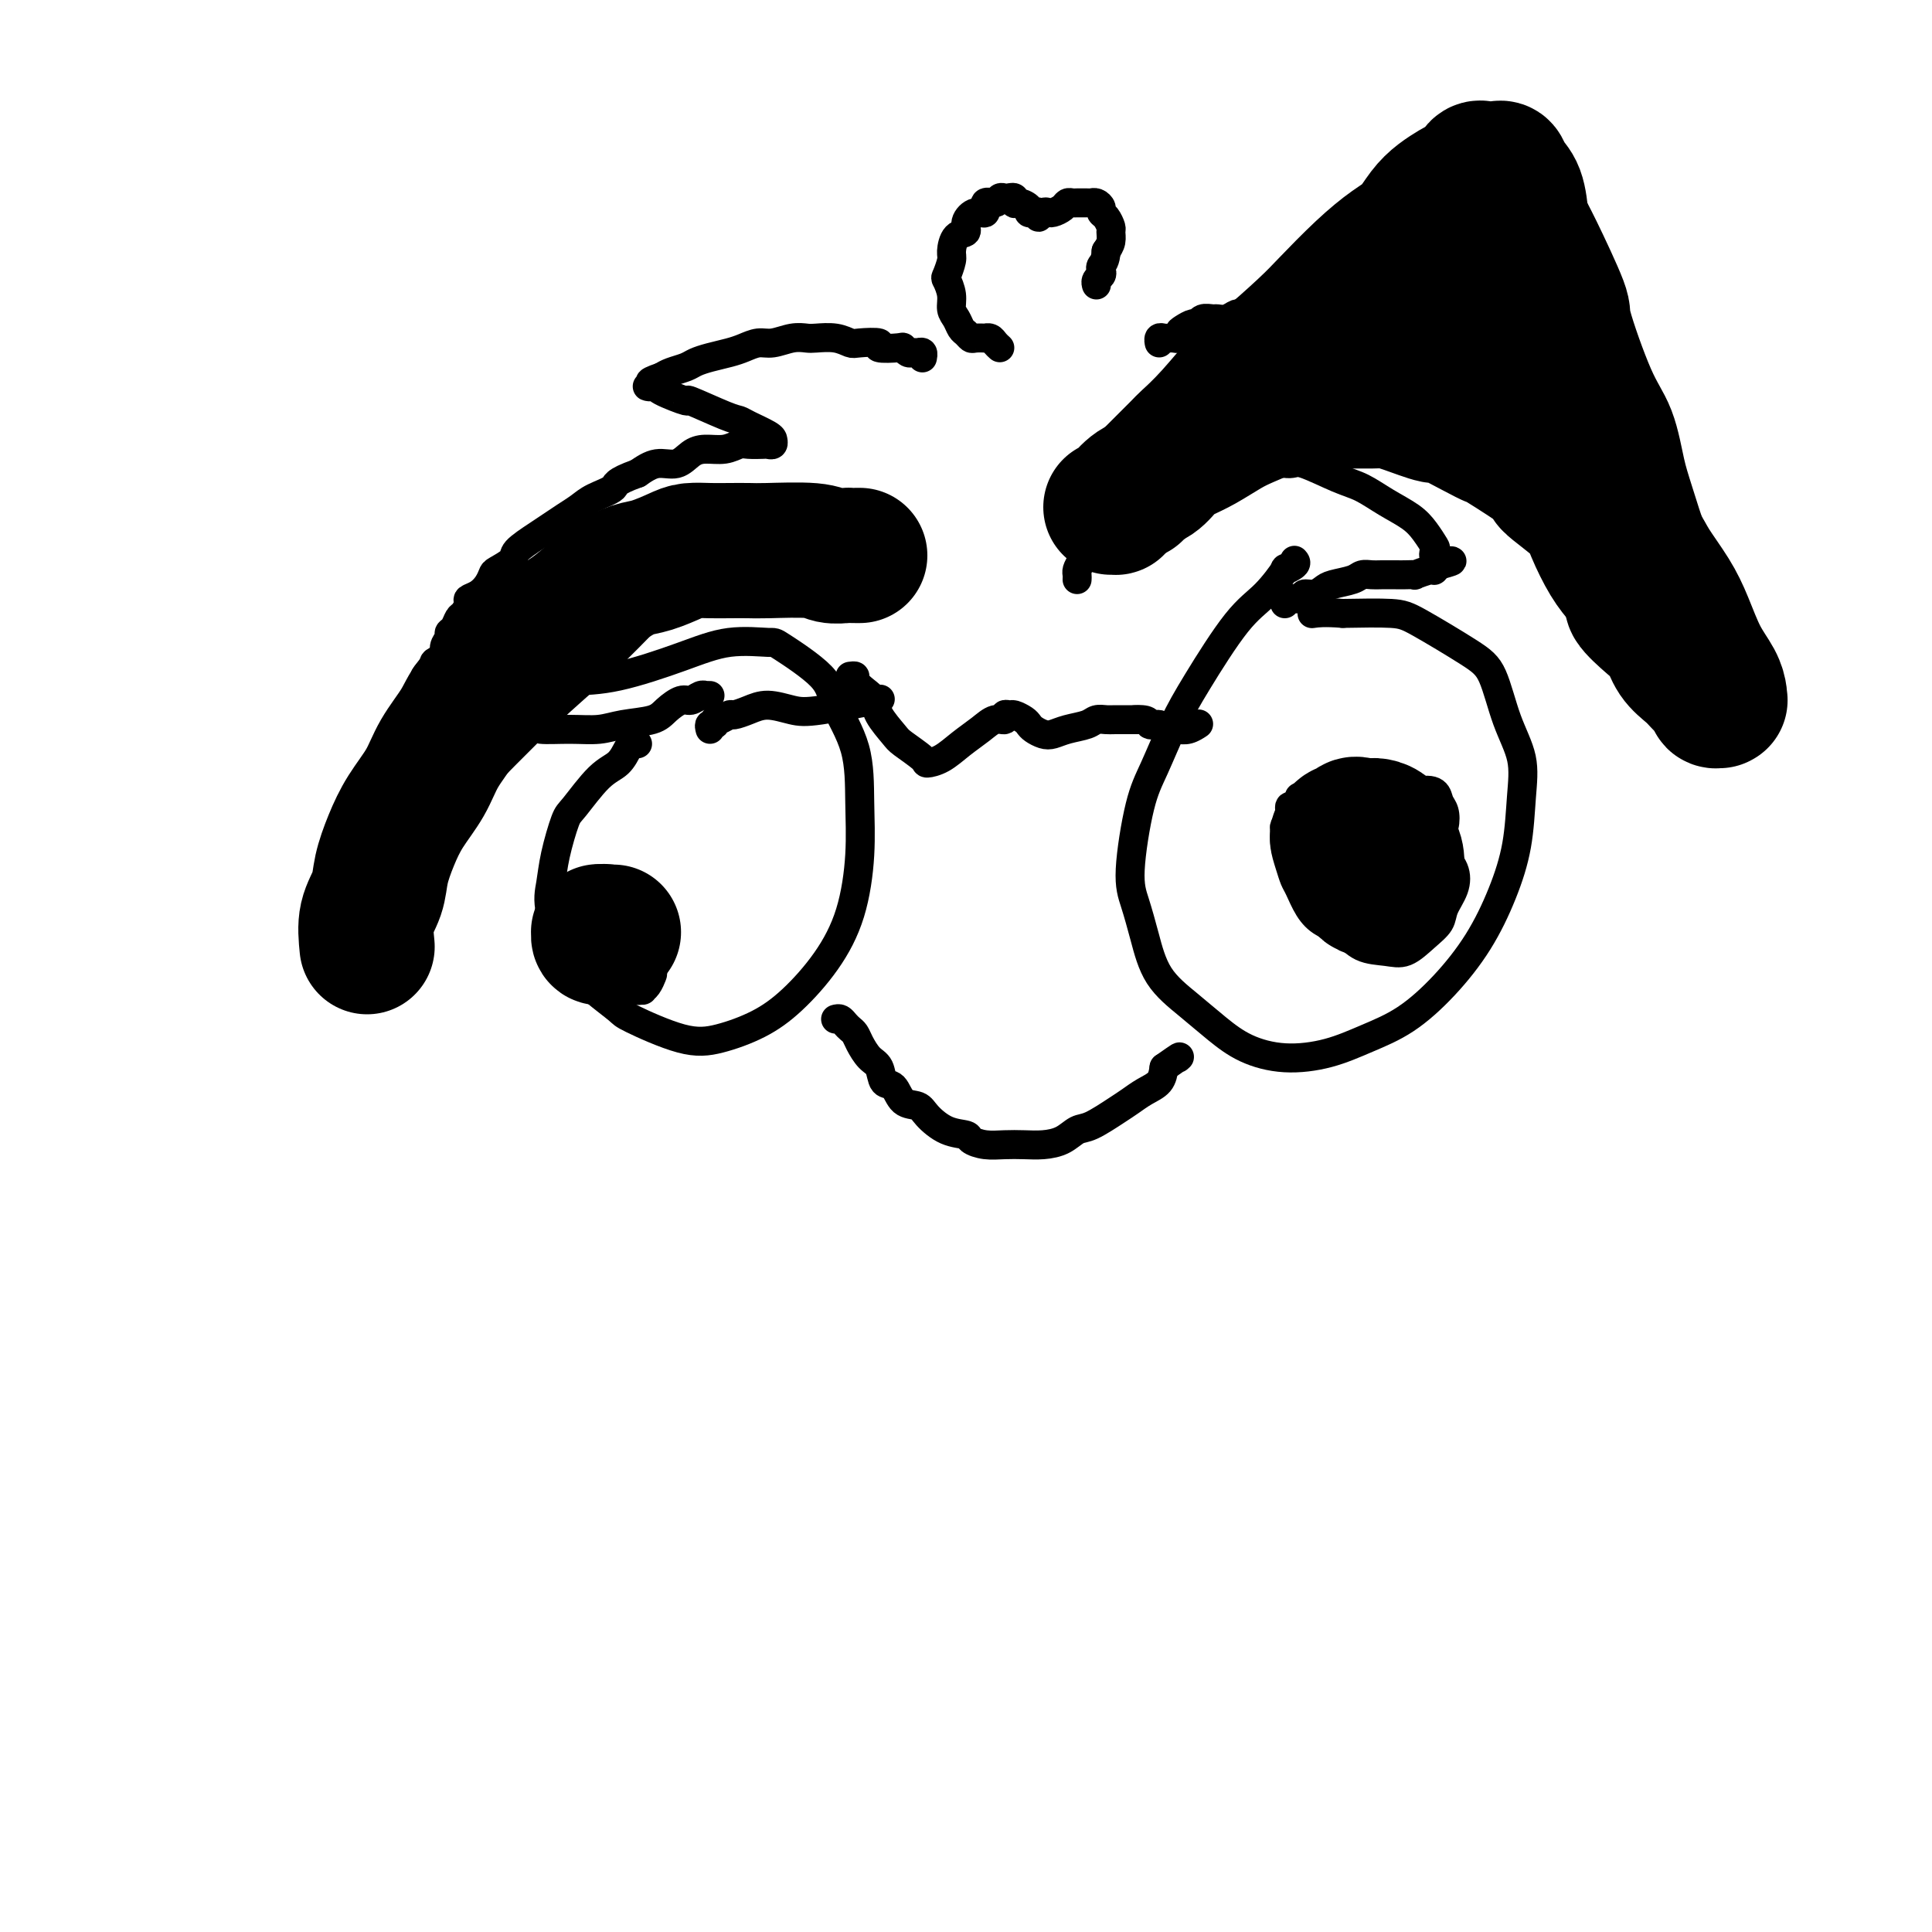 <svg viewBox='0 0 400 400' version='1.1' xmlns='http://www.w3.org/2000/svg' xmlns:xlink='http://www.w3.org/1999/xlink'><g fill='none' stroke='#000000' stroke-width='6' stroke-linecap='round' stroke-linejoin='round'><path d='M268,116c0.250,0.276 0.500,0.552 0,1c-0.500,0.448 -1.750,1.069 -2,1c-0.250,-0.069 0.499,-0.827 0,0c-0.499,0.827 -2.248,3.238 -4,5c-1.752,1.762 -3.508,2.876 -6,6c-2.492,3.124 -5.719,8.260 -8,12c-2.281,3.740 -3.614,6.084 -5,9c-1.386,2.916 -2.825,6.405 -4,9c-1.175,2.595 -2.088,4.296 -3,8c-0.912,3.704 -1.824,9.410 -2,13c-0.176,3.590 0.384,5.065 1,7c0.616,1.935 1.288,4.332 2,7c0.712,2.668 1.464,5.609 3,8c1.536,2.391 3.857,4.233 6,6c2.143,1.767 4.107,3.460 6,5c1.893,1.540 3.714,2.928 6,4c2.286,1.072 5.036,1.827 8,2c2.964,0.173 6.143,-0.235 9,-1c2.857,-0.765 5.391,-1.888 8,-3c2.609,-1.112 5.294,-2.215 8,-4c2.706,-1.785 5.432,-4.253 8,-7c2.568,-2.747 4.978,-5.772 7,-9c2.022,-3.228 3.657,-6.659 5,-10c1.343,-3.341 2.393,-6.592 3,-10c0.607,-3.408 0.769,-6.971 1,-10c0.231,-3.029 0.529,-5.522 0,-8c-0.529,-2.478 -1.886,-4.941 -3,-8c-1.114,-3.059 -1.983,-6.715 -3,-9c-1.017,-2.285 -2.180,-3.200 -5,-5c-2.820,-1.800 -7.298,-4.485 -10,-6c-2.702,-1.515 -3.629,-1.862 -6,-2c-2.371,-0.138 -6.185,-0.069 -10,0'/><path d='M278,127c-3.822,-0.311 -5.378,-0.089 -6,0c-0.622,0.089 -0.311,0.044 0,0'/><path d='M132,154c-0.348,-0.034 -0.695,-0.069 -1,0c-0.305,0.069 -0.567,0.241 -1,1c-0.433,0.759 -1.037,2.106 -2,3c-0.963,0.894 -2.285,1.337 -4,3c-1.715,1.663 -3.821,4.547 -5,6c-1.179,1.453 -1.429,1.476 -2,3c-0.571,1.524 -1.463,4.549 -2,7c-0.537,2.451 -0.718,4.327 -1,6c-0.282,1.673 -0.665,3.142 0,6c0.665,2.858 2.378,7.106 4,10c1.622,2.894 3.155,4.434 5,6c1.845,1.566 4.004,3.158 5,4c0.996,0.842 0.830,0.935 3,2c2.170,1.065 6.677,3.104 10,4c3.323,0.896 5.464,0.651 8,0c2.536,-0.651 5.468,-1.706 8,-3c2.532,-1.294 4.664,-2.827 7,-5c2.336,-2.173 4.875,-4.987 7,-8c2.125,-3.013 3.837,-6.227 5,-10c1.163,-3.773 1.776,-8.106 2,-12c0.224,-3.894 0.059,-7.349 0,-11c-0.059,-3.651 -0.014,-7.500 -1,-11c-0.986,-3.500 -3.005,-6.653 -4,-9c-0.995,-2.347 -0.965,-3.889 -3,-6c-2.035,-2.111 -6.134,-4.790 -8,-6c-1.866,-1.210 -1.500,-0.951 -3,-1c-1.500,-0.049 -4.866,-0.405 -8,0c-3.134,0.405 -6.036,1.571 -10,3c-3.964,1.429 -8.990,3.123 -13,4c-4.010,0.877 -7.005,0.939 -10,1'/><path d='M118,141c-7.711,1.689 -6.489,1.911 -6,2c0.489,0.089 0.244,0.044 0,0'/><path d='M173,211c0.333,-0.088 0.666,-0.176 1,0c0.334,0.176 0.670,0.618 1,1c0.330,0.382 0.656,0.706 1,1c0.344,0.294 0.707,0.559 1,1c0.293,0.441 0.515,1.058 1,2c0.485,0.942 1.231,2.211 2,3c0.769,0.789 1.561,1.100 2,2c0.439,0.900 0.525,2.389 1,3c0.475,0.611 1.340,0.342 2,1c0.660,0.658 1.116,2.242 2,3c0.884,0.758 2.196,0.689 3,1c0.804,0.311 1.099,1.001 2,2c0.901,0.999 2.407,2.306 4,3c1.593,0.694 3.272,0.774 4,1c0.728,0.226 0.504,0.597 1,1c0.496,0.403 1.711,0.838 3,1c1.289,0.162 2.652,0.050 4,0c1.348,-0.050 2.680,-0.039 4,0c1.320,0.039 2.629,0.106 4,0c1.371,-0.106 2.803,-0.384 4,-1c1.197,-0.616 2.157,-1.569 3,-2c0.843,-0.431 1.567,-0.341 3,-1c1.433,-0.659 3.575,-2.066 5,-3c1.425,-0.934 2.135,-1.395 3,-2c0.865,-0.605 1.887,-1.355 3,-2c1.113,-0.645 2.318,-1.184 3,-2c0.682,-0.816 0.841,-1.908 1,-3'/><path d='M241,221c3.929,-2.774 3.250,-2.208 3,-2c-0.250,0.208 -0.071,0.060 0,0c0.071,-0.060 0.036,-0.030 0,0'/><path d='M176,140c0.468,-0.064 0.935,-0.129 1,0c0.065,0.129 -0.274,0.451 0,1c0.274,0.549 1.159,1.325 2,2c0.841,0.675 1.637,1.249 2,2c0.363,0.751 0.291,1.680 1,3c0.709,1.320 2.198,3.032 3,4c0.802,0.968 0.916,1.193 2,2c1.084,0.807 3.136,2.197 4,3c0.864,0.803 0.538,1.020 1,1c0.462,-0.020 1.711,-0.277 3,-1c1.289,-0.723 2.618,-1.910 4,-3c1.382,-1.090 2.819,-2.082 4,-3c1.181,-0.918 2.108,-1.764 3,-2c0.892,-0.236 1.748,0.136 2,0c0.252,-0.136 -0.101,-0.779 0,-1c0.101,-0.221 0.656,-0.018 1,0c0.344,0.018 0.476,-0.149 1,0c0.524,0.149 1.438,0.615 2,1c0.562,0.385 0.771,0.689 1,1c0.229,0.311 0.477,0.631 1,1c0.523,0.369 1.319,0.789 2,1c0.681,0.211 1.247,0.214 2,0c0.753,-0.214 1.694,-0.646 3,-1c1.306,-0.354 2.978,-0.631 4,-1c1.022,-0.369 1.395,-0.831 2,-1c0.605,-0.169 1.440,-0.045 2,0c0.560,0.045 0.843,0.012 2,0c1.157,-0.012 3.188,-0.003 4,0c0.812,0.003 0.406,0.002 0,0'/><path d='M235,149c3.196,-0.221 2.687,0.725 3,1c0.313,0.275 1.448,-0.121 2,0c0.552,0.121 0.519,0.761 1,1c0.481,0.239 1.474,0.078 2,0c0.526,-0.078 0.586,-0.073 1,0c0.414,0.073 1.183,0.216 2,0c0.817,-0.216 1.681,-0.789 2,-1c0.319,-0.211 0.091,-0.060 0,0c-0.091,0.060 -0.046,0.030 0,0'/><path d='M266,125c0.331,-0.425 0.661,-0.850 1,-1c0.339,-0.150 0.685,-0.025 1,0c0.315,0.025 0.599,-0.049 1,0c0.401,0.049 0.920,0.220 1,0c0.080,-0.220 -0.281,-0.832 0,-1c0.281,-0.168 1.202,0.109 2,0c0.798,-0.109 1.474,-0.604 2,-1c0.526,-0.396 0.902,-0.695 2,-1c1.098,-0.305 2.917,-0.618 4,-1c1.083,-0.382 1.430,-0.834 2,-1c0.570,-0.166 1.362,-0.045 2,0c0.638,0.045 1.121,0.013 2,0c0.879,-0.013 2.155,-0.007 3,0c0.845,0.007 1.260,0.016 2,0c0.740,-0.016 1.805,-0.056 2,0c0.195,0.056 -0.481,0.208 0,0c0.481,-0.208 2.119,-0.778 3,-1c0.881,-0.222 1.007,-0.098 1,0c-0.007,0.098 -0.145,0.171 0,0c0.145,-0.171 0.572,-0.585 1,-1'/><path d='M298,117c5.018,-1.349 1.561,-0.720 0,-1c-1.561,-0.280 -1.228,-1.467 -1,-2c0.228,-0.533 0.351,-0.412 0,-1c-0.351,-0.588 -1.174,-1.885 -2,-3c-0.826,-1.115 -1.653,-2.047 -3,-3c-1.347,-0.953 -3.212,-1.925 -5,-3c-1.788,-1.075 -3.499,-2.252 -5,-3c-1.501,-0.748 -2.793,-1.069 -5,-2c-2.207,-0.931 -5.330,-2.474 -7,-3c-1.670,-0.526 -1.888,-0.036 -3,0c-1.112,0.036 -3.119,-0.383 -5,-1c-1.881,-0.617 -3.635,-1.432 -5,-2c-1.365,-0.568 -2.340,-0.888 -3,-1c-0.660,-0.112 -1.004,-0.016 -1,0c0.004,0.016 0.358,-0.049 1,0c0.642,0.049 1.573,0.213 3,0c1.427,-0.213 3.351,-0.803 5,-1c1.649,-0.197 3.023,-0.001 5,0c1.977,0.001 4.556,-0.192 7,0c2.444,0.192 4.753,0.768 7,1c2.247,0.232 4.432,0.119 7,0c2.568,-0.119 5.520,-0.243 8,0c2.480,0.243 4.488,0.853 6,1c1.512,0.147 2.527,-0.168 4,0c1.473,0.168 3.405,0.818 5,1c1.595,0.182 2.852,-0.105 4,0c1.148,0.105 2.185,0.601 3,1c0.815,0.399 1.407,0.699 2,1'/><path d='M320,96c4.724,0.619 4.533,0.166 5,0c0.467,-0.166 1.593,-0.044 2,0c0.407,0.044 0.094,0.011 1,0c0.906,-0.011 3.031,-0.001 4,0c0.969,0.001 0.782,-0.007 1,0c0.218,0.007 0.840,0.027 1,0c0.160,-0.027 -0.142,-0.103 0,0c0.142,0.103 0.727,0.386 1,0c0.273,-0.386 0.233,-1.440 0,-2c-0.233,-0.560 -0.660,-0.627 -1,-1c-0.340,-0.373 -0.592,-1.052 -1,-2c-0.408,-0.948 -0.973,-2.165 -2,-3c-1.027,-0.835 -2.518,-1.289 -4,-2c-1.482,-0.711 -2.955,-1.681 -4,-3c-1.045,-1.319 -1.662,-2.987 -3,-4c-1.338,-1.013 -3.397,-1.370 -5,-2c-1.603,-0.630 -2.749,-1.532 -4,-2c-1.251,-0.468 -2.608,-0.502 -4,-1c-1.392,-0.498 -2.820,-1.461 -4,-2c-1.180,-0.539 -2.114,-0.655 -3,-1c-0.886,-0.345 -1.726,-0.919 -3,-1c-1.274,-0.081 -2.982,0.329 -4,0c-1.018,-0.329 -1.345,-1.399 -2,-2c-0.655,-0.601 -1.636,-0.735 -3,-1c-1.364,-0.265 -3.111,-0.663 -4,-1c-0.889,-0.337 -0.921,-0.612 -2,-1c-1.079,-0.388 -3.207,-0.887 -4,-1c-0.793,-0.113 -0.252,0.162 -1,0c-0.748,-0.162 -2.785,-0.761 -4,-1c-1.215,-0.239 -1.607,-0.120 -2,0'/><path d='M271,63c-8.240,-2.474 -4.340,-0.659 -3,0c1.340,0.659 0.119,0.161 -1,0c-1.119,-0.161 -2.135,0.013 -3,0c-0.865,-0.013 -1.579,-0.215 -2,0c-0.421,0.215 -0.549,0.846 -1,1c-0.451,0.154 -1.224,-0.169 -2,0c-0.776,0.169 -1.555,0.830 -2,1c-0.445,0.170 -0.557,-0.152 -1,0c-0.443,0.152 -1.218,0.777 -2,1c-0.782,0.223 -1.571,0.045 -2,0c-0.429,-0.045 -0.500,0.044 -1,0c-0.500,-0.044 -1.430,-0.219 -2,0c-0.570,0.219 -0.779,0.833 -1,1c-0.221,0.167 -0.455,-0.113 -1,0c-0.545,0.113 -1.403,0.619 -2,1c-0.597,0.381 -0.933,0.638 -1,1c-0.067,0.362 0.136,0.828 0,1c-0.136,0.172 -0.611,0.050 -1,0c-0.389,-0.050 -0.693,-0.027 -1,0c-0.307,0.027 -0.618,0.059 -1,0c-0.382,-0.059 -0.833,-0.208 -1,0c-0.167,0.208 -0.048,0.774 0,1c0.048,0.226 0.024,0.113 0,0'/><path d='M207,72c-0.344,-0.310 -0.687,-0.619 -1,-1c-0.313,-0.381 -0.595,-0.833 -1,-1c-0.405,-0.167 -0.935,-0.048 -1,0c-0.065,0.048 0.333,0.025 0,0c-0.333,-0.025 -1.398,-0.051 -2,0c-0.602,0.051 -0.740,0.180 -1,0c-0.260,-0.180 -0.643,-0.669 -1,-1c-0.357,-0.331 -0.688,-0.502 -1,-1c-0.312,-0.498 -0.607,-1.322 -1,-2c-0.393,-0.678 -0.886,-1.211 -1,-2c-0.114,-0.789 0.151,-1.834 0,-3c-0.151,-1.166 -0.718,-2.453 -1,-3c-0.282,-0.547 -0.278,-0.355 0,-1c0.278,-0.645 0.829,-2.126 1,-3c0.171,-0.874 -0.040,-1.142 0,-2c0.040,-0.858 0.330,-2.305 1,-3c0.670,-0.695 1.719,-0.639 2,-1c0.281,-0.361 -0.205,-1.139 0,-2c0.205,-0.861 1.102,-1.804 2,-2c0.898,-0.196 1.799,0.354 2,0c0.201,-0.354 -0.297,-1.611 0,-2c0.297,-0.389 1.389,0.092 2,0c0.611,-0.092 0.741,-0.755 1,-1c0.259,-0.245 0.645,-0.070 1,0c0.355,0.070 0.677,0.035 1,0'/><path d='M209,41c1.591,-0.535 1.070,0.628 1,1c-0.070,0.372 0.311,-0.045 1,0c0.689,0.045 1.687,0.553 2,1c0.313,0.447 -0.057,0.834 0,1c0.057,0.166 0.541,0.111 1,0c0.459,-0.111 0.893,-0.279 1,0c0.107,0.279 -0.113,1.004 0,1c0.113,-0.004 0.559,-0.736 1,-1c0.441,-0.264 0.878,-0.060 1,0c0.122,0.060 -0.069,-0.022 0,0c0.069,0.022 0.399,0.150 1,0c0.601,-0.150 1.474,-0.576 2,-1c0.526,-0.424 0.705,-0.846 1,-1c0.295,-0.154 0.705,-0.041 1,0c0.295,0.041 0.474,0.010 1,0c0.526,-0.010 1.399,0.000 2,0c0.601,-0.000 0.931,-0.011 1,0c0.069,0.011 -0.122,0.043 0,0c0.122,-0.043 0.558,-0.162 1,0c0.442,0.162 0.889,0.606 1,1c0.111,0.394 -0.113,0.738 0,1c0.113,0.262 0.563,0.440 1,1c0.437,0.560 0.859,1.501 1,2c0.141,0.499 -0.001,0.558 0,1c0.001,0.442 0.143,1.269 0,2c-0.143,0.731 -0.572,1.365 -1,2'/><path d='M229,52c-0.067,2.024 -0.736,2.585 -1,3c-0.264,0.415 -0.123,0.686 0,1c0.123,0.314 0.229,0.672 0,1c-0.229,0.328 -0.792,0.627 -1,1c-0.208,0.373 -0.059,0.821 0,1c0.059,0.179 0.030,0.090 0,0'/><path d='M191,74c0.006,-0.030 0.013,-0.061 0,0c-0.013,0.061 -0.045,0.213 0,0c0.045,-0.213 0.166,-0.793 0,-1c-0.166,-0.207 -0.618,-0.042 -1,0c-0.382,0.042 -0.693,-0.040 -1,0c-0.307,0.040 -0.611,0.203 -1,0c-0.389,-0.203 -0.864,-0.773 -1,-1c-0.136,-0.227 0.067,-0.112 -1,0c-1.067,0.112 -3.404,0.223 -4,0c-0.596,-0.223 0.548,-0.778 0,-1c-0.548,-0.222 -2.790,-0.112 -4,0c-1.210,0.112 -1.390,0.225 -2,0c-0.610,-0.225 -1.651,-0.788 -3,-1c-1.349,-0.212 -3.008,-0.072 -4,0c-0.992,0.072 -1.319,0.075 -2,0c-0.681,-0.075 -1.718,-0.227 -3,0c-1.282,0.227 -2.811,0.834 -4,1c-1.189,0.166 -2.038,-0.110 -3,0c-0.962,0.110 -2.039,0.607 -3,1c-0.961,0.393 -1.808,0.683 -3,1c-1.192,0.317 -2.728,0.662 -4,1c-1.272,0.338 -2.279,0.668 -3,1c-0.721,0.332 -1.156,0.666 -2,1c-0.844,0.334 -2.098,0.667 -3,1c-0.902,0.333 -1.451,0.667 -2,1'/><path d='M137,78c-4.338,1.480 -1.681,1.181 -1,1c0.681,-0.181 -0.612,-0.245 -1,0c-0.388,0.245 0.129,0.799 0,1c-0.129,0.201 -0.905,0.048 -1,0c-0.095,-0.048 0.490,0.009 1,0c0.510,-0.009 0.945,-0.083 1,0c0.055,0.083 -0.270,0.323 1,1c1.270,0.677 4.134,1.791 5,2c0.866,0.209 -0.265,-0.487 1,0c1.265,0.487 4.927,2.159 7,3c2.073,0.841 2.555,0.853 3,1c0.445,0.147 0.851,0.431 2,1c1.149,0.569 3.041,1.424 4,2c0.959,0.576 0.986,0.872 1,1c0.014,0.128 0.017,0.087 0,0c-0.017,-0.087 -0.053,-0.219 0,0c0.053,0.219 0.195,0.790 0,1c-0.195,0.210 -0.725,0.060 -1,0c-0.275,-0.060 -0.293,-0.031 -1,0c-0.707,0.031 -2.104,0.062 -3,0c-0.896,-0.062 -1.292,-0.219 -2,0c-0.708,0.219 -1.729,0.814 -3,1c-1.271,0.186 -2.794,-0.036 -4,0c-1.206,0.036 -2.097,0.329 -3,1c-0.903,0.671 -1.820,1.719 -3,2c-1.180,0.281 -2.623,-0.205 -4,0c-1.377,0.205 -2.689,1.103 -4,2'/><path d='M132,98c-5.105,1.821 -4.368,2.375 -5,3c-0.632,0.625 -2.632,1.321 -4,2c-1.368,0.679 -2.105,1.340 -3,2c-0.895,0.660 -1.950,1.317 -3,2c-1.050,0.683 -2.096,1.391 -3,2c-0.904,0.609 -1.667,1.118 -3,2c-1.333,0.882 -3.235,2.137 -4,3c-0.765,0.863 -0.393,1.334 -1,2c-0.607,0.666 -2.195,1.527 -3,2c-0.805,0.473 -0.828,0.560 -1,1c-0.172,0.440 -0.494,1.235 -1,2c-0.506,0.765 -1.196,1.499 -2,2c-0.804,0.501 -1.721,0.768 -2,1c-0.279,0.232 0.079,0.430 0,1c-0.079,0.570 -0.594,1.514 -1,2c-0.406,0.486 -0.701,0.514 -1,1c-0.299,0.486 -0.600,1.429 -1,2c-0.400,0.571 -0.900,0.769 -1,1c-0.100,0.231 0.198,0.496 0,1c-0.198,0.504 -0.893,1.248 -1,2c-0.107,0.752 0.374,1.511 0,2c-0.374,0.489 -1.603,0.707 -2,1c-0.397,0.293 0.037,0.660 0,1c-0.037,0.340 -0.546,0.654 -1,1c-0.454,0.346 -0.853,0.724 -1,1c-0.147,0.276 -0.043,0.452 0,1c0.043,0.548 0.025,1.470 0,2c-0.025,0.530 -0.058,0.668 0,1c0.058,0.332 0.208,0.859 0,1c-0.208,0.141 -0.774,-0.102 -1,0c-0.226,0.102 -0.113,0.551 0,1'/><path d='M87,146c-2.252,4.270 0.116,0.944 1,0c0.884,-0.944 0.282,0.493 0,1c-0.282,0.507 -0.244,0.084 0,0c0.244,-0.084 0.695,0.169 1,0c0.305,-0.169 0.466,-0.762 1,-1c0.534,-0.238 1.441,-0.120 2,0c0.559,0.120 0.769,0.243 1,0c0.231,-0.243 0.485,-0.853 1,-1c0.515,-0.147 1.293,0.168 2,0c0.707,-0.168 1.343,-0.818 2,-1c0.657,-0.182 1.335,0.105 2,0c0.665,-0.105 1.316,-0.602 2,-1c0.684,-0.398 1.401,-0.698 2,-1c0.599,-0.302 1.079,-0.606 2,-1c0.921,-0.394 2.281,-0.877 3,-1c0.719,-0.123 0.796,0.113 1,0c0.204,-0.113 0.534,-0.577 1,-1c0.466,-0.423 1.068,-0.807 1,-1c-0.068,-0.193 -0.806,-0.196 -1,0c-0.194,0.196 0.154,0.591 0,1c-0.154,0.409 -0.812,0.834 -1,1c-0.188,0.166 0.093,0.075 0,0c-0.093,-0.075 -0.561,-0.133 -1,0c-0.439,0.133 -0.849,0.459 -1,1c-0.151,0.541 -0.043,1.297 0,2c0.043,0.703 0.022,1.351 0,2'/><path d='M108,145c-0.905,0.973 -1.169,-0.094 -1,0c0.169,0.094 0.771,1.348 1,2c0.229,0.652 0.085,0.700 0,1c-0.085,0.300 -0.110,0.851 0,1c0.110,0.149 0.356,-0.103 1,0c0.644,0.103 1.685,0.560 2,1c0.315,0.440 -0.095,0.862 1,1c1.095,0.138 3.696,-0.007 6,0c2.304,0.007 4.312,0.166 6,0c1.688,-0.166 3.057,-0.656 5,-1c1.943,-0.344 4.460,-0.541 6,-1c1.540,-0.459 2.101,-1.181 3,-2c0.899,-0.819 2.135,-1.736 3,-2c0.865,-0.264 1.360,0.125 2,0c0.640,-0.125 1.426,-0.766 2,-1c0.574,-0.234 0.937,-0.063 1,0c0.063,0.063 -0.175,0.017 0,0c0.175,-0.017 0.764,-0.005 1,0c0.236,0.005 0.118,0.002 0,0'/><path d='M147,151c-0.117,-0.455 -0.235,-0.911 0,-1c0.235,-0.089 0.821,0.187 1,0c0.179,-0.187 -0.049,-0.837 0,-1c0.049,-0.163 0.374,0.162 1,0c0.626,-0.162 1.553,-0.811 2,-1c0.447,-0.189 0.415,0.081 1,0c0.585,-0.081 1.787,-0.512 3,-1c1.213,-0.488 2.435,-1.031 4,-1c1.565,0.031 3.471,0.637 5,1c1.529,0.363 2.681,0.482 6,0c3.319,-0.482 8.805,-1.566 11,-2c2.195,-0.434 1.097,-0.217 0,0'/><path d='M223,120c0.017,-0.346 0.035,-0.692 0,-1c-0.035,-0.308 -0.122,-0.578 0,-1c0.122,-0.422 0.454,-0.996 1,-2c0.546,-1.004 1.305,-2.439 2,-4c0.695,-1.561 1.325,-3.249 2,-5c0.675,-1.751 1.394,-3.563 3,-6c1.606,-2.437 4.098,-5.497 6,-8c1.902,-2.503 3.215,-4.449 5,-6c1.785,-1.551 4.041,-2.707 6,-4c1.959,-1.293 3.622,-2.723 5,-4c1.378,-1.277 2.471,-2.403 4,-3c1.529,-0.597 3.495,-0.667 5,-1c1.505,-0.333 2.548,-0.929 4,-1c1.452,-0.071 3.314,0.382 5,1c1.686,0.618 3.198,1.402 5,2c1.802,0.598 3.894,1.009 6,2c2.106,0.991 4.225,2.560 6,4c1.775,1.440 3.204,2.750 5,4c1.796,1.250 3.957,2.440 6,4c2.043,1.560 3.967,3.491 6,5c2.033,1.509 4.174,2.597 6,4c1.826,1.403 3.337,3.122 5,5c1.663,1.878 3.477,3.916 6,7c2.523,3.084 5.756,7.215 8,10c2.244,2.785 3.498,4.224 5,6c1.502,1.776 3.251,3.888 5,6'/><path d='M340,134c5.263,5.968 3.921,3.889 4,4c0.079,0.111 1.579,2.413 3,4c1.421,1.587 2.763,2.461 4,3c1.237,0.539 2.369,0.744 3,1c0.631,0.256 0.762,0.564 1,1c0.238,0.436 0.582,1.001 1,1c0.418,-0.001 0.909,-0.569 1,-1c0.091,-0.431 -0.219,-0.726 0,-1c0.219,-0.274 0.966,-0.528 1,-1c0.034,-0.472 -0.644,-1.163 -1,-2c-0.356,-0.837 -0.391,-1.819 -1,-3c-0.609,-1.181 -1.791,-2.561 -3,-4c-1.209,-1.439 -2.446,-2.936 -4,-5c-1.554,-2.064 -3.425,-4.694 -6,-7c-2.575,-2.306 -5.856,-4.287 -9,-7c-3.144,-2.713 -6.153,-6.159 -9,-9c-2.847,-2.841 -5.534,-5.079 -8,-7c-2.466,-1.921 -4.711,-3.525 -7,-5c-2.289,-1.475 -4.620,-2.819 -7,-4c-2.380,-1.181 -4.807,-2.197 -7,-3c-2.193,-0.803 -4.151,-1.392 -7,-2c-2.849,-0.608 -6.587,-1.235 -9,-2c-2.413,-0.765 -3.500,-1.669 -5,-2c-1.500,-0.331 -3.413,-0.088 -5,0c-1.587,0.088 -2.847,0.023 -4,0c-1.153,-0.023 -2.199,-0.003 -4,0c-1.801,0.003 -4.355,-0.010 -6,0c-1.645,0.010 -2.379,0.044 -3,0c-0.621,-0.044 -1.129,-0.166 -2,0c-0.871,0.166 -2.106,0.619 -3,1c-0.894,0.381 -1.447,0.691 -2,1'/><path d='M246,85c-4.666,0.250 -1.833,-0.125 -1,0c0.833,0.125 -0.336,0.752 -1,1c-0.664,0.248 -0.822,0.118 -1,0c-0.178,-0.118 -0.376,-0.225 -1,0c-0.624,0.225 -1.673,0.781 -2,1c-0.327,0.219 0.067,0.100 0,0c-0.067,-0.100 -0.596,-0.180 -1,0c-0.404,0.180 -0.681,0.622 -1,1c-0.319,0.378 -0.678,0.694 -1,1c-0.322,0.306 -0.607,0.603 -1,1c-0.393,0.397 -0.893,0.895 -1,1c-0.107,0.105 0.178,-0.181 0,0c-0.178,0.181 -0.819,0.830 -1,1c-0.181,0.170 0.099,-0.137 0,0c-0.099,0.137 -0.578,0.719 -1,1c-0.422,0.281 -0.787,0.262 -1,0c-0.213,-0.262 -0.272,-0.766 0,-1c0.272,-0.234 0.877,-0.198 1,0c0.123,0.198 -0.236,0.559 0,0c0.236,-0.559 1.066,-2.037 2,-3c0.934,-0.963 1.971,-1.411 3,-2c1.029,-0.589 2.051,-1.320 3,-2c0.949,-0.680 1.827,-1.310 3,-2c1.173,-0.690 2.643,-1.440 4,-2c1.357,-0.560 2.603,-0.931 4,-1c1.397,-0.069 2.947,0.163 4,0c1.053,-0.163 1.611,-0.720 3,-1c1.389,-0.280 3.609,-0.281 5,0c1.391,0.281 1.951,0.845 3,1c1.049,0.155 2.585,-0.099 4,0c1.415,0.099 2.707,0.549 4,1'/><path d='M275,81c5.115,0.414 4.401,1.450 5,2c0.599,0.550 2.511,0.613 4,1c1.489,0.387 2.556,1.099 4,2c1.444,0.901 3.266,1.990 5,3c1.734,1.010 3.381,1.942 5,3c1.619,1.058 3.212,2.244 5,3c1.788,0.756 3.772,1.082 5,2c1.228,0.918 1.699,2.428 4,4c2.301,1.572 6.431,3.208 8,4c1.569,0.792 0.576,0.741 2,2c1.424,1.259 5.263,3.828 7,5c1.737,1.172 1.370,0.949 3,2c1.630,1.051 5.257,3.377 7,5c1.743,1.623 1.603,2.542 3,4c1.397,1.458 4.330,3.456 6,5c1.670,1.544 2.079,2.634 3,4c0.921,1.366 2.356,3.006 3,4c0.644,0.994 0.496,1.340 1,2c0.504,0.660 1.661,1.635 2,2c0.339,0.365 -0.138,0.121 0,0c0.138,-0.121 0.891,-0.118 1,0c0.109,0.118 -0.426,0.352 -1,0c-0.574,-0.352 -1.187,-1.289 -2,-2c-0.813,-0.711 -1.827,-1.194 -3,-2c-1.173,-0.806 -2.505,-1.934 -5,-4c-2.495,-2.066 -6.153,-5.069 -10,-9c-3.847,-3.931 -7.882,-8.789 -11,-12c-3.118,-3.211 -5.319,-4.775 -8,-7c-2.681,-2.225 -5.840,-5.113 -9,-8'/><path d='M309,96c-8.648,-7.700 -6.267,-4.951 -8,-5c-1.733,-0.049 -7.579,-2.895 -10,-4c-2.421,-1.105 -1.417,-0.467 -3,-1c-1.583,-0.533 -5.753,-2.237 -8,-3c-2.247,-0.763 -2.572,-0.587 -4,-1c-1.428,-0.413 -3.959,-1.417 -6,-2c-2.041,-0.583 -3.590,-0.745 -5,-1c-1.410,-0.255 -2.680,-0.601 -4,-1c-1.320,-0.399 -2.690,-0.850 -4,-1c-1.310,-0.150 -2.560,-0.001 -4,0c-1.440,0.001 -3.071,-0.148 -4,0c-0.929,0.148 -1.155,0.591 -2,1c-0.845,0.409 -2.309,0.782 -3,1c-0.691,0.218 -0.609,0.279 -1,1c-0.391,0.721 -1.255,2.103 -2,3c-0.745,0.897 -1.369,1.311 -2,2c-0.631,0.689 -1.268,1.653 -2,3c-0.732,1.347 -1.559,3.078 -2,4c-0.441,0.922 -0.495,1.033 -1,2c-0.505,0.967 -1.460,2.788 -2,4c-0.540,1.212 -0.666,1.816 -1,3c-0.334,1.184 -0.878,2.948 -1,4c-0.122,1.052 0.177,1.392 0,2c-0.177,0.608 -0.831,1.482 -1,2c-0.169,0.518 0.147,0.678 0,1c-0.147,0.322 -0.756,0.806 -1,1c-0.244,0.194 -0.122,0.097 0,0'/><path d='M163,123c-0.322,-0.000 -0.644,-0.001 -1,0c-0.356,0.001 -0.748,0.003 -1,0c-0.252,-0.003 -0.366,-0.012 -1,0c-0.634,0.012 -1.789,0.044 -3,0c-1.211,-0.044 -2.478,-0.166 -4,0c-1.522,0.166 -3.298,0.619 -5,1c-1.702,0.381 -3.329,0.689 -5,1c-1.671,0.311 -3.385,0.625 -5,1c-1.615,0.375 -3.130,0.812 -5,1c-1.870,0.188 -4.094,0.127 -7,1c-2.906,0.873 -6.493,2.680 -9,4c-2.507,1.320 -3.935,2.153 -6,4c-2.065,1.847 -4.767,4.709 -7,7c-2.233,2.291 -3.996,4.010 -7,8c-3.004,3.990 -7.249,10.252 -10,14c-2.751,3.748 -4.009,4.984 -5,7c-0.991,2.016 -1.715,4.813 -3,7c-1.285,2.187 -3.130,3.762 -4,5c-0.870,1.238 -0.765,2.137 -1,3c-0.235,0.863 -0.808,1.691 -1,2c-0.192,0.309 -0.001,0.099 0,0c0.001,-0.099 -0.189,-0.086 0,0c0.189,0.086 0.755,0.244 1,0c0.245,-0.244 0.169,-0.890 1,-2c0.831,-1.110 2.570,-2.683 4,-4c1.430,-1.317 2.551,-2.376 4,-4c1.449,-1.624 3.224,-3.812 5,-6'/><path d='M88,173c3.366,-3.350 4.779,-4.724 9,-9c4.221,-4.276 11.248,-11.455 16,-16c4.752,-4.545 7.229,-6.455 11,-10c3.771,-3.545 8.837,-8.726 11,-11c2.163,-2.274 1.425,-1.643 4,-3c2.575,-1.357 8.465,-4.703 11,-6c2.535,-1.297 1.716,-0.543 4,-1c2.284,-0.457 7.673,-2.123 11,-3c3.327,-0.877 4.593,-0.963 6,-1c1.407,-0.037 2.956,-0.023 4,0c1.044,0.023 1.583,0.055 2,0c0.417,-0.055 0.711,-0.197 1,0c0.289,0.197 0.572,0.733 1,1c0.428,0.267 0.999,0.264 1,0c0.001,-0.264 -0.570,-0.789 -1,-1c-0.430,-0.211 -0.719,-0.109 -1,0c-0.281,0.109 -0.553,0.224 -1,0c-0.447,-0.224 -1.068,-0.789 -2,-1c-0.932,-0.211 -2.176,-0.070 -4,0c-1.824,0.070 -4.227,0.067 -6,0c-1.773,-0.067 -2.916,-0.198 -5,0c-2.084,0.198 -5.107,0.727 -9,1c-3.893,0.273 -8.655,0.292 -12,1c-3.345,0.708 -5.275,2.105 -8,3c-2.725,0.895 -6.247,1.290 -9,2c-2.753,0.710 -4.738,1.737 -8,4c-3.262,2.263 -7.801,5.763 -11,8c-3.199,2.237 -5.057,3.211 -7,5c-1.943,1.789 -3.972,4.395 -6,7'/><path d='M90,143c-5.878,5.081 -4.573,5.784 -5,8c-0.427,2.216 -2.588,5.946 -4,9c-1.412,3.054 -2.077,5.430 -3,8c-0.923,2.570 -2.105,5.332 -3,8c-0.895,2.668 -1.504,5.243 -2,8c-0.496,2.757 -0.880,5.695 -1,8c-0.120,2.305 0.024,3.976 0,5c-0.024,1.024 -0.214,1.399 0,2c0.214,0.601 0.834,1.427 1,2c0.166,0.573 -0.122,0.892 0,1c0.122,0.108 0.654,0.003 1,0c0.346,-0.003 0.507,0.094 1,0c0.493,-0.094 1.320,-0.381 3,-2c1.680,-1.619 4.213,-4.571 6,-8c1.787,-3.429 2.827,-7.337 5,-12c2.173,-4.663 5.478,-10.083 8,-14c2.522,-3.917 4.261,-6.330 6,-9c1.739,-2.670 3.476,-5.595 5,-8c1.524,-2.405 2.834,-4.288 4,-6c1.166,-1.712 2.189,-3.253 4,-5c1.811,-1.747 4.411,-3.701 8,-6c3.589,-2.299 8.168,-4.943 10,-6c1.832,-1.057 0.916,-0.529 0,0'/><path d='M269,165c0.081,0.297 0.161,0.594 0,1c-0.161,0.406 -0.565,0.919 -1,1c-0.435,0.081 -0.902,-0.272 -1,0c-0.098,0.272 0.173,1.167 0,2c-0.173,0.833 -0.789,1.603 -1,2c-0.211,0.397 -0.016,0.422 0,1c0.016,0.578 -0.148,1.708 0,3c0.148,1.292 0.608,2.745 1,4c0.392,1.255 0.716,2.313 1,3c0.284,0.687 0.528,1.004 1,2c0.472,0.996 1.172,2.673 2,4c0.828,1.327 1.785,2.305 3,3c1.215,0.695 2.688,1.105 4,2c1.312,0.895 2.464,2.273 4,3c1.536,0.727 3.457,0.803 5,1c1.543,0.197 2.708,0.514 4,0c1.292,-0.514 2.712,-1.859 4,-3c1.288,-1.141 2.443,-2.077 3,-3c0.557,-0.923 0.516,-1.831 1,-3c0.484,-1.169 1.493,-2.597 2,-4c0.507,-1.403 0.513,-2.780 0,-4c-0.513,-1.220 -1.545,-2.281 -2,-3c-0.455,-0.719 -0.332,-1.094 -1,-2c-0.668,-0.906 -2.126,-2.342 -3,-3c-0.874,-0.658 -1.162,-0.537 -3,-1c-1.838,-0.463 -5.226,-1.509 -7,-2c-1.774,-0.491 -1.936,-0.426 -3,0c-1.064,0.426 -3.032,1.213 -5,2'/><path d='M277,171c-3.258,0.032 -2.402,0.613 -2,1c0.402,0.387 0.349,0.580 0,1c-0.349,0.420 -0.993,1.068 -1,2c-0.007,0.932 0.623,2.148 1,3c0.377,0.852 0.501,1.341 1,2c0.499,0.659 1.375,1.488 2,2c0.625,0.512 1.001,0.707 2,1c0.999,0.293 2.621,0.682 4,1c1.379,0.318 2.517,0.564 4,0c1.483,-0.564 3.312,-1.936 5,-3c1.688,-1.064 3.233,-1.818 4,-3c0.767,-1.182 0.754,-2.793 1,-4c0.246,-1.207 0.750,-2.010 1,-3c0.250,-0.990 0.244,-2.166 0,-3c-0.244,-0.834 -0.728,-1.328 -1,-2c-0.272,-0.672 -0.332,-1.524 -1,-2c-0.668,-0.476 -1.943,-0.576 -4,0c-2.057,0.576 -4.896,1.827 -7,3c-2.104,1.173 -3.472,2.267 -5,4c-1.528,1.733 -3.216,4.106 -4,6c-0.784,1.894 -0.663,3.310 -1,5c-0.337,1.690 -1.130,3.655 -1,5c0.130,1.345 1.183,2.072 2,3c0.817,0.928 1.398,2.057 2,3c0.602,0.943 1.226,1.698 2,2c0.774,0.302 1.700,0.149 3,0c1.300,-0.149 2.975,-0.294 4,-1c1.025,-0.706 1.398,-1.973 2,-3c0.602,-1.027 1.431,-1.815 2,-3c0.569,-1.185 0.877,-2.767 1,-4c0.123,-1.233 0.062,-2.116 0,-3'/><path d='M293,181c0.387,-2.149 -1.145,-1.022 -2,-1c-0.855,0.022 -1.035,-1.060 -2,-2c-0.965,-0.940 -2.717,-1.738 -4,-2c-1.283,-0.262 -2.099,0.013 -3,0c-0.901,-0.013 -1.889,-0.312 -3,0c-1.111,0.312 -2.345,1.236 -3,2c-0.655,0.764 -0.729,1.370 -1,2c-0.271,0.630 -0.737,1.286 -1,2c-0.263,0.714 -0.323,1.487 0,2c0.323,0.513 1.028,0.768 1,1c-0.028,0.232 -0.790,0.442 0,1c0.790,0.558 3.133,1.465 4,2c0.867,0.535 0.257,0.700 1,0c0.743,-0.700 2.838,-2.264 4,-3c1.162,-0.736 1.390,-0.644 2,-1c0.610,-0.356 1.602,-1.161 2,-2c0.398,-0.839 0.202,-1.713 0,-3c-0.202,-1.287 -0.410,-2.986 -1,-4c-0.590,-1.014 -1.561,-1.344 -2,-2c-0.439,-0.656 -0.345,-1.637 -1,-2c-0.655,-0.363 -2.057,-0.109 -3,0c-0.943,0.109 -1.427,0.071 -2,0c-0.573,-0.071 -1.237,-0.177 -2,0c-0.763,0.177 -1.626,0.636 -2,1c-0.374,0.364 -0.258,0.633 0,1c0.258,0.367 0.657,0.830 1,1c0.343,0.170 0.631,0.046 1,0c0.369,-0.046 0.820,-0.013 1,0c0.180,0.013 0.090,0.007 0,0'/><path d='M123,187c-0.301,0.022 -0.602,0.044 -1,0c-0.398,-0.044 -0.892,-0.154 -1,0c-0.108,0.154 0.171,0.573 0,1c-0.171,0.427 -0.790,0.862 -1,1c-0.210,0.138 -0.010,-0.021 0,0c0.010,0.021 -0.168,0.222 0,1c0.168,0.778 0.683,2.135 1,3c0.317,0.865 0.437,1.240 1,2c0.563,0.760 1.568,1.906 2,3c0.432,1.094 0.292,2.135 1,3c0.708,0.865 2.266,1.553 3,2c0.734,0.447 0.644,0.654 1,1c0.356,0.346 1.157,0.832 2,1c0.843,0.168 1.729,0.018 2,0c0.271,-0.018 -0.074,0.095 0,0c0.074,-0.095 0.566,-0.397 1,-1c0.434,-0.603 0.809,-1.507 1,-2c0.191,-0.493 0.198,-0.574 0,-1c-0.198,-0.426 -0.601,-1.196 -1,-2c-0.399,-0.804 -0.793,-1.641 -1,-2c-0.207,-0.359 -0.226,-0.240 -1,-1c-0.774,-0.760 -2.302,-2.401 -3,-3c-0.698,-0.599 -0.565,-0.157 -1,0c-0.435,0.157 -1.437,0.030 -2,0c-0.563,-0.030 -0.687,0.038 -1,0c-0.313,-0.038 -0.816,-0.181 -1,0c-0.184,0.181 -0.049,0.688 0,1c0.049,0.312 0.013,0.430 0,1c-0.013,0.570 -0.004,1.591 0,2c0.004,0.409 0.002,0.204 0,0'/><path d='M124,197c-0.582,0.544 0.464,-0.097 1,0c0.536,0.097 0.564,0.934 1,1c0.436,0.066 1.281,-0.637 2,-1c0.719,-0.363 1.313,-0.387 2,-1c0.687,-0.613 1.467,-1.814 2,-3c0.533,-1.186 0.819,-2.356 1,-3c0.181,-0.644 0.259,-0.761 0,-1c-0.259,-0.239 -0.853,-0.600 -1,-1c-0.147,-0.400 0.153,-0.838 0,-1c-0.153,-0.162 -0.758,-0.046 -1,0c-0.242,0.046 -0.121,0.023 0,0'/></g>
<g fill='none' stroke='#000000' stroke-width='28' stroke-linecap='round' stroke-linejoin='round'><path d='M127,193c-0.340,0.002 -0.680,0.004 -1,0c-0.320,-0.004 -0.619,-0.015 -1,0c-0.381,0.015 -0.844,0.056 -1,0c-0.156,-0.056 -0.003,-0.207 0,0c0.003,0.207 -0.142,0.774 0,1c0.142,0.226 0.571,0.113 1,0'/><path d='M125,194c-0.311,-0.067 -0.089,-0.733 0,-1c0.089,-0.267 0.044,-0.133 0,0'/><path d='M288,180c-0.024,-0.030 -0.047,-0.061 0,0c0.047,0.061 0.166,0.212 0,0c-0.166,-0.212 -0.617,-0.789 -1,-1c-0.383,-0.211 -0.698,-0.057 -1,0c-0.302,0.057 -0.591,0.015 -1,0c-0.409,-0.015 -0.936,-0.005 -1,0c-0.064,0.005 0.337,0.005 0,0c-0.337,-0.005 -1.411,-0.016 -2,0c-0.589,0.016 -0.695,0.060 -1,0c-0.305,-0.060 -0.811,-0.223 -1,0c-0.189,0.223 -0.062,0.833 0,1c0.062,0.167 0.058,-0.109 0,0c-0.058,0.109 -0.169,0.604 0,1c0.169,0.396 0.619,0.694 1,1c0.381,0.306 0.692,0.620 1,1c0.308,0.380 0.611,0.827 1,1c0.389,0.173 0.864,0.071 1,0c0.136,-0.071 -0.065,-0.111 0,0c0.065,0.111 0.397,0.374 1,0c0.603,-0.374 1.478,-1.386 2,-2c0.522,-0.614 0.690,-0.832 1,-1c0.310,-0.168 0.760,-0.286 1,-1c0.240,-0.714 0.268,-2.023 0,-3c-0.268,-0.977 -0.832,-1.621 -1,-2c-0.168,-0.379 0.062,-0.494 0,-1c-0.062,-0.506 -0.414,-1.404 -1,-2c-0.586,-0.596 -1.404,-0.892 -2,-1c-0.596,-0.108 -0.968,-0.029 -1,0c-0.032,0.029 0.277,0.008 0,0c-0.277,-0.008 -1.138,-0.004 -2,0'/><path d='M282,171c-1.332,-0.529 -1.664,-0.352 -2,0c-0.336,0.352 -0.678,0.878 -1,1c-0.322,0.122 -0.625,-0.159 -1,0c-0.375,0.159 -0.821,0.760 -1,1c-0.179,0.240 -0.089,0.120 0,0'/><path d='M230,105c0.436,-0.009 0.872,-0.018 1,0c0.128,0.018 -0.051,0.062 0,0c0.051,-0.062 0.334,-0.229 1,-1c0.666,-0.771 1.716,-2.145 3,-3c1.284,-0.855 2.801,-1.192 4,-2c1.199,-0.808 2.080,-2.089 3,-3c0.920,-0.911 1.880,-1.452 3,-2c1.120,-0.548 2.399,-1.102 4,-2c1.601,-0.898 3.523,-2.139 5,-3c1.477,-0.861 2.508,-1.341 4,-2c1.492,-0.659 3.445,-1.497 5,-2c1.555,-0.503 2.713,-0.671 4,-1c1.287,-0.329 2.704,-0.821 4,-1c1.296,-0.179 2.472,-0.046 4,0c1.528,0.046 3.408,0.007 5,0c1.592,-0.007 2.895,0.020 4,0c1.105,-0.020 2.013,-0.087 3,0c0.987,0.087 2.052,0.329 4,1c1.948,0.671 4.779,1.771 6,2c1.221,0.229 0.831,-0.414 2,0c1.169,0.414 3.898,1.886 6,3c2.102,1.114 3.578,1.869 4,2c0.422,0.131 -0.211,-0.361 2,1c2.211,1.361 7.267,4.576 9,6c1.733,1.424 0.144,1.055 1,2c0.856,0.945 4.157,3.202 6,5c1.843,1.798 2.227,3.138 3,5c0.773,1.862 1.935,4.246 3,6c1.065,1.754 2.032,2.877 3,4'/><path d='M336,120c2.729,4.328 1.550,4.146 2,5c0.450,0.854 2.529,2.742 4,4c1.471,1.258 2.334,1.885 3,3c0.666,1.115 1.135,2.718 2,4c0.865,1.282 2.126,2.242 3,3c0.874,0.758 1.362,1.313 2,2c0.638,0.687 1.425,1.504 2,2c0.575,0.496 0.939,0.669 1,1c0.061,0.331 -0.179,0.819 0,1c0.179,0.181 0.779,0.055 1,0c0.221,-0.055 0.065,-0.038 0,0c-0.065,0.038 -0.037,0.097 0,0c0.037,-0.097 0.083,-0.351 0,-1c-0.083,-0.649 -0.295,-1.692 -1,-3c-0.705,-1.308 -1.904,-2.881 -3,-5c-1.096,-2.119 -2.088,-4.785 -3,-7c-0.912,-2.215 -1.744,-3.978 -3,-6c-1.256,-2.022 -2.935,-4.304 -4,-6c-1.065,-1.696 -1.514,-2.806 -3,-5c-1.486,-2.194 -4.007,-5.473 -6,-8c-1.993,-2.527 -3.459,-4.304 -5,-6c-1.541,-1.696 -3.159,-3.312 -5,-5c-1.841,-1.688 -3.906,-3.449 -6,-5c-2.094,-1.551 -4.218,-2.893 -6,-4c-1.782,-1.107 -3.222,-1.980 -5,-3c-1.778,-1.020 -3.893,-2.186 -6,-3c-2.107,-0.814 -4.205,-1.276 -6,-2c-1.795,-0.724 -3.285,-1.709 -5,-2c-1.715,-0.291 -3.654,0.114 -5,0c-1.346,-0.114 -2.099,-0.747 -3,-1c-0.901,-0.253 -1.951,-0.127 -3,0'/><path d='M278,73c-3.796,-1.000 -2.285,-1.000 -2,-1c0.285,0.000 -0.654,0.000 -1,0c-0.346,0.000 -0.099,0.000 0,0c0.099,0.000 0.049,0.000 0,0'/><path d='M178,115c-0.319,-0.002 -0.639,-0.004 -1,0c-0.361,0.004 -0.765,0.015 -1,0c-0.235,-0.015 -0.302,-0.057 -1,0c-0.698,0.057 -2.027,0.211 -3,0c-0.973,-0.211 -1.589,-0.789 -4,-1c-2.411,-0.211 -6.617,-0.057 -9,0c-2.383,0.057 -2.943,0.017 -4,0c-1.057,-0.017 -2.610,-0.012 -4,0c-1.390,0.012 -2.615,0.030 -4,0c-1.385,-0.030 -2.929,-0.108 -4,0c-1.071,0.108 -1.667,0.401 -3,1c-1.333,0.599 -3.402,1.504 -5,2c-1.598,0.496 -2.727,0.583 -4,1c-1.273,0.417 -2.692,1.166 -4,2c-1.308,0.834 -2.505,1.755 -4,3c-1.495,1.245 -3.289,2.814 -5,4c-1.711,1.186 -3.338,1.988 -5,3c-1.662,1.012 -3.358,2.233 -5,4c-1.642,1.767 -3.229,4.081 -5,6c-1.771,1.919 -3.727,3.442 -5,5c-1.273,1.558 -1.863,3.149 -3,5c-1.137,1.851 -2.819,3.961 -4,6c-1.181,2.039 -1.859,4.008 -3,6c-1.141,1.992 -2.744,4.008 -4,6c-1.256,1.992 -2.165,3.959 -3,6c-0.835,2.041 -1.595,4.155 -2,6c-0.405,1.845 -0.455,3.420 -1,5c-0.545,1.580 -1.584,3.166 -2,5c-0.416,1.834 -0.208,3.917 0,6'/><path d='M235,102c0.369,-0.368 0.738,-0.737 1,-1c0.262,-0.263 0.416,-0.421 2,-2c1.584,-1.579 4.597,-4.578 6,-6c1.403,-1.422 1.198,-1.265 2,-2c0.802,-0.735 2.613,-2.360 5,-5c2.387,-2.640 5.351,-6.295 7,-8c1.649,-1.705 1.984,-1.461 4,-3c2.016,-1.539 5.712,-4.861 8,-7c2.288,-2.139 3.168,-3.093 5,-5c1.832,-1.907 4.615,-4.765 7,-7c2.385,-2.235 4.372,-3.845 6,-5c1.628,-1.155 2.897,-1.854 4,-3c1.103,-1.146 2.040,-2.740 3,-4c0.960,-1.260 1.945,-2.188 3,-3c1.055,-0.812 2.182,-1.510 3,-2c0.818,-0.490 1.329,-0.772 2,-1c0.671,-0.228 1.503,-0.401 2,-1c0.497,-0.599 0.658,-1.625 1,-2c0.342,-0.375 0.865,-0.100 1,0c0.135,0.100 -0.118,0.025 0,0c0.118,-0.025 0.608,-0.001 1,0c0.392,0.001 0.686,-0.021 1,0c0.314,0.021 0.648,0.086 1,0c0.352,-0.086 0.723,-0.322 1,0c0.277,0.322 0.459,1.202 1,2c0.541,0.798 1.440,1.514 2,3c0.560,1.486 0.780,3.743 1,6'/><path d='M315,46c1.148,2.421 1.519,2.972 3,6c1.481,3.028 4.074,8.532 5,11c0.926,2.468 0.187,1.902 1,5c0.813,3.098 3.180,9.862 5,14c1.820,4.138 3.093,5.650 4,8c0.907,2.350 1.447,5.539 2,8c0.553,2.461 1.118,4.193 2,7c0.882,2.807 2.081,6.689 3,9c0.919,2.311 1.556,3.053 2,4c0.444,0.947 0.693,2.101 1,3c0.307,0.899 0.671,1.544 1,2c0.329,0.456 0.622,0.725 1,1c0.378,0.275 0.839,0.556 1,1c0.161,0.444 0.021,1.049 0,1c-0.021,-0.049 0.078,-0.753 0,-1c-0.078,-0.247 -0.334,-0.038 -1,-1c-0.666,-0.962 -1.741,-3.094 -3,-5c-1.259,-1.906 -2.700,-3.585 -4,-6c-1.300,-2.415 -2.458,-5.564 -4,-9c-1.542,-3.436 -3.469,-7.159 -5,-11c-1.531,-3.841 -2.667,-7.802 -4,-11c-1.333,-3.198 -2.864,-5.634 -4,-8c-1.136,-2.366 -1.877,-4.661 -3,-7c-1.123,-2.339 -2.630,-4.721 -4,-6c-1.370,-1.279 -2.604,-1.456 -3,-2c-0.396,-0.544 0.047,-1.454 0,-2c-0.047,-0.546 -0.585,-0.727 -1,-1c-0.415,-0.273 -0.708,-0.636 -1,-1'/><path d='M309,55c-5.785,-10.715 -2.247,-3.002 -1,0c1.247,3.002 0.203,1.292 0,1c-0.203,-0.292 0.437,0.832 1,2c0.563,1.168 1.051,2.380 2,4c0.949,1.620 2.359,3.650 3,5c0.641,1.350 0.512,2.021 1,3c0.488,0.979 1.592,2.265 2,3c0.408,0.735 0.119,0.920 0,1c-0.119,0.080 -0.067,0.055 0,0c0.067,-0.055 0.149,-0.139 0,0c-0.149,0.139 -0.530,0.500 -1,0c-0.470,-0.500 -1.030,-1.860 -2,-3c-0.970,-1.140 -2.352,-2.061 -3,-3c-0.648,-0.939 -0.563,-1.898 -1,-3c-0.437,-1.102 -1.395,-2.347 -2,-3c-0.605,-0.653 -0.856,-0.715 -1,-1c-0.144,-0.285 -0.182,-0.795 0,-1c0.182,-0.205 0.585,-0.107 1,0c0.415,0.107 0.843,0.221 1,0c0.157,-0.221 0.045,-0.777 0,-1c-0.045,-0.223 -0.022,-0.111 0,0'/></g>
</svg>